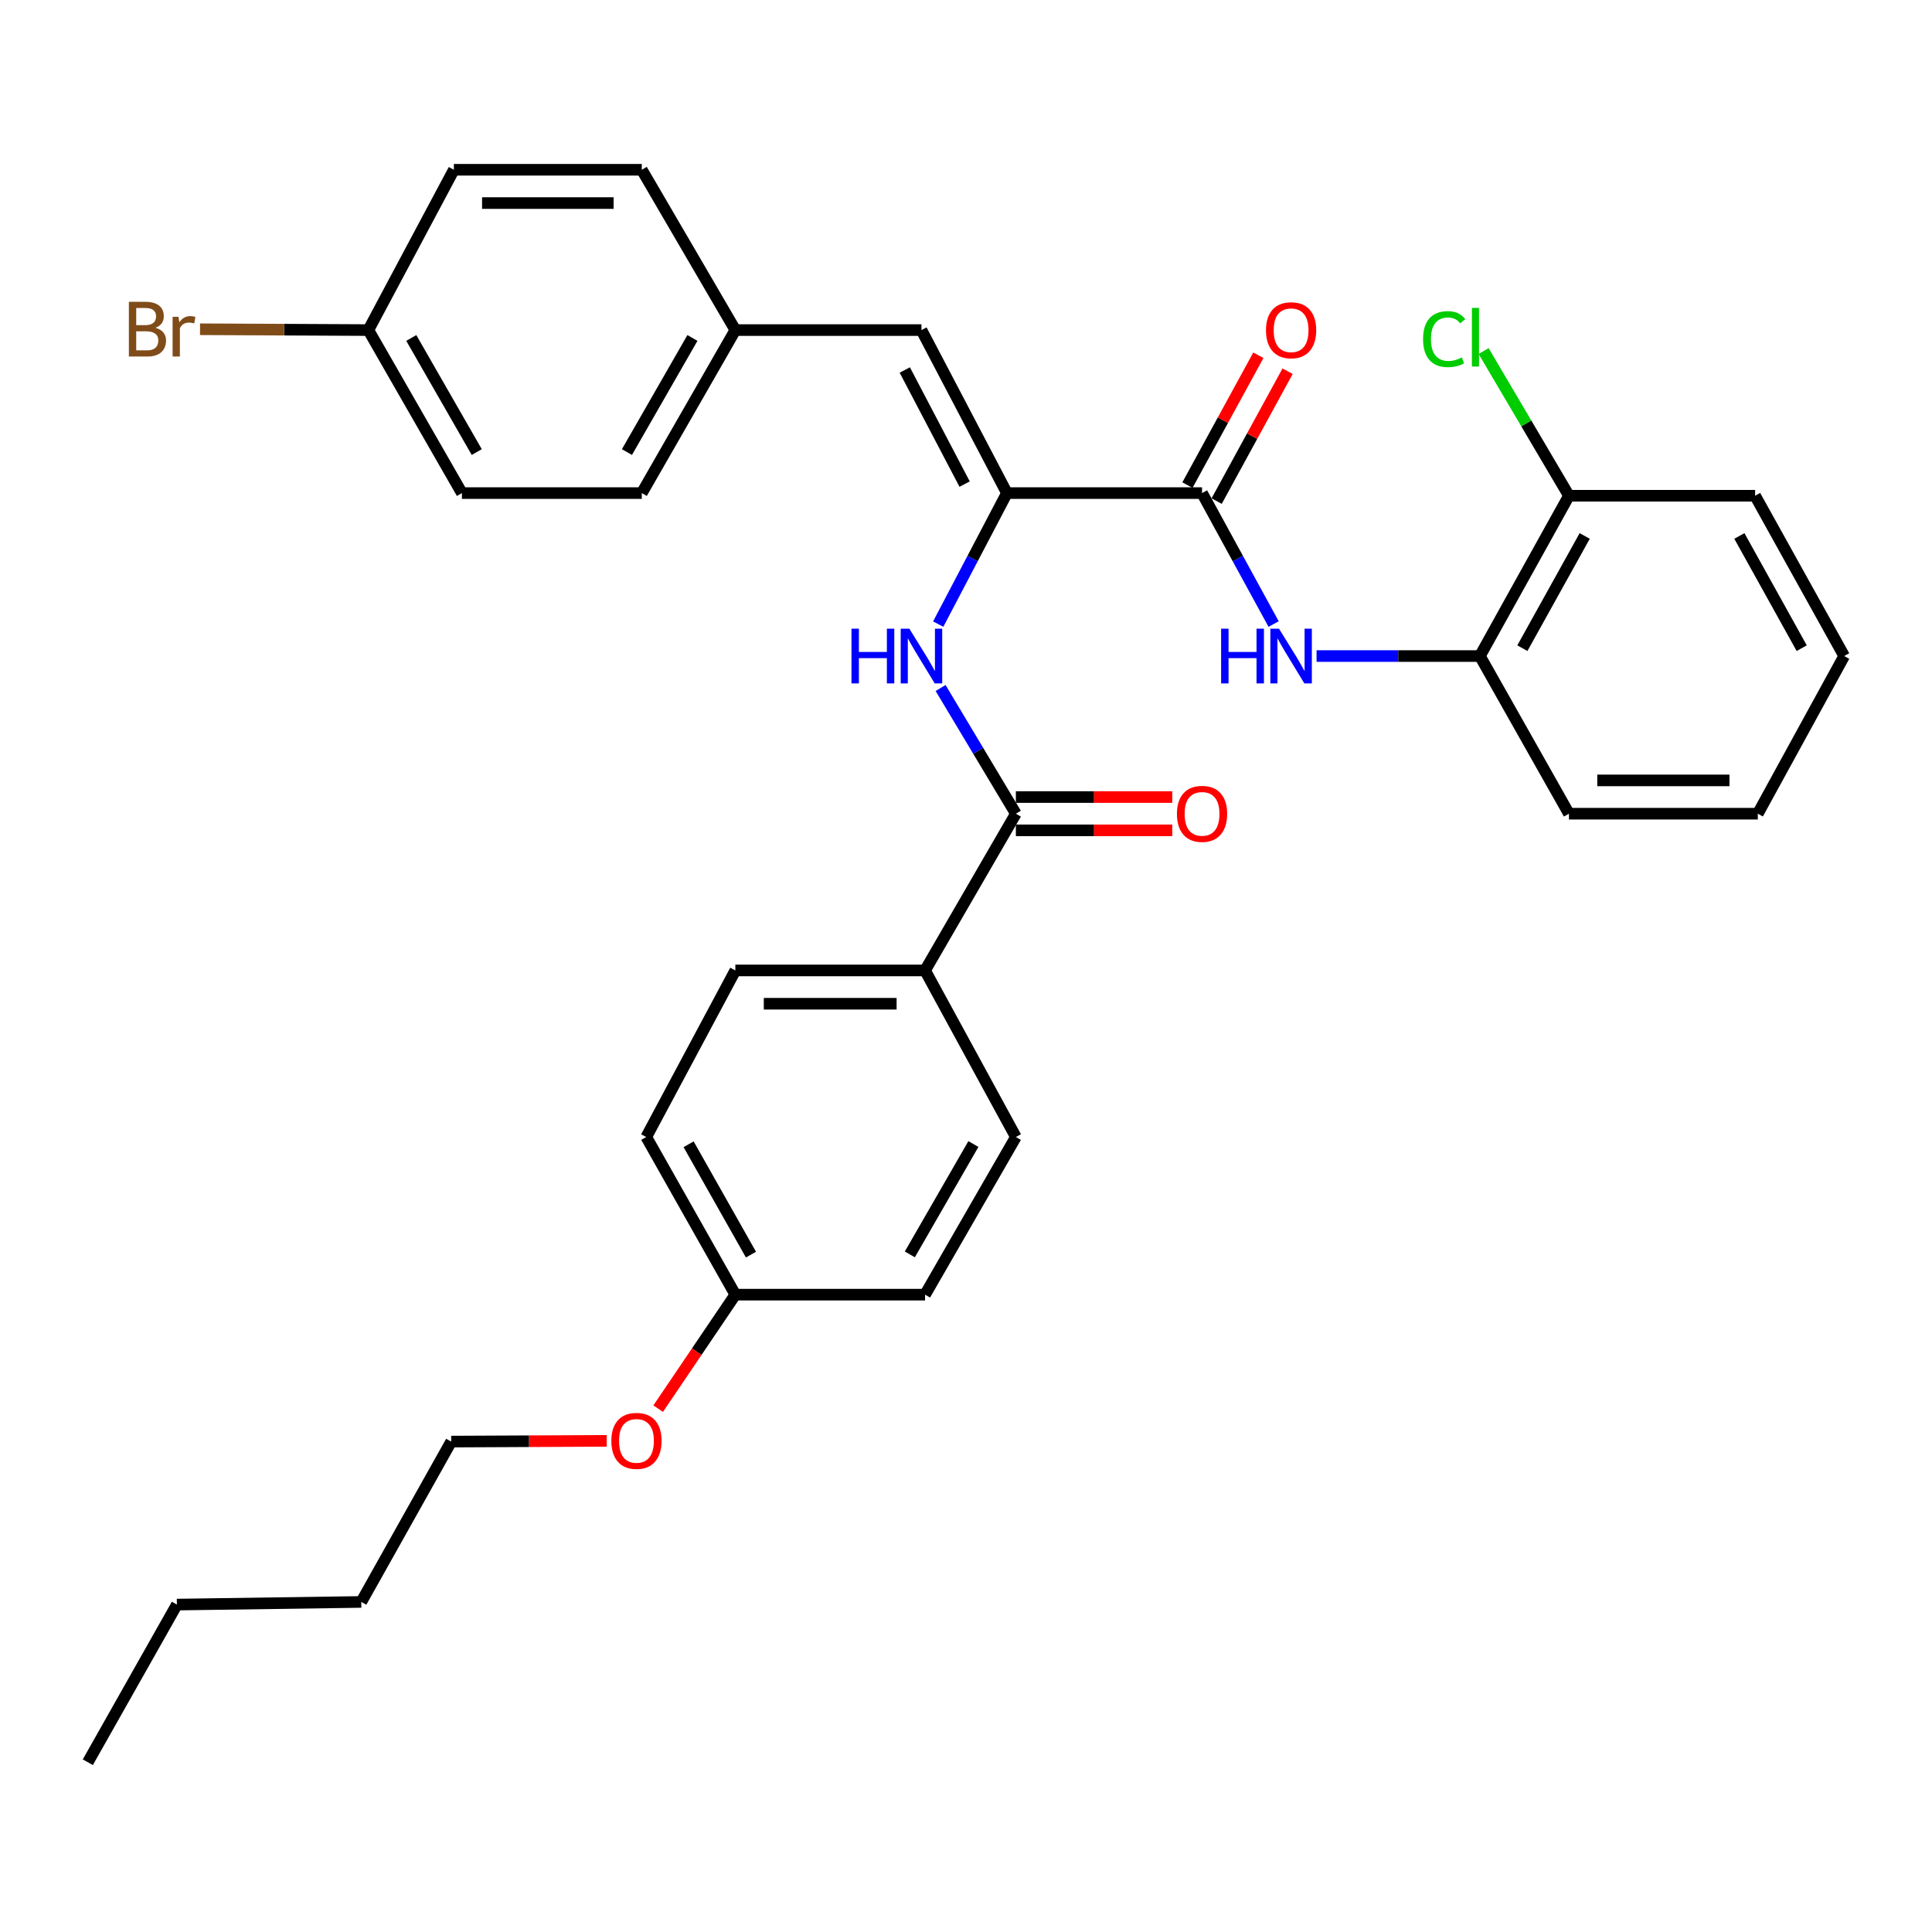 <?xml version='1.0' encoding='iso-8859-1'?>
<svg version='1.1' baseProfile='full'
              xmlns='http://www.w3.org/2000/svg'
                      xmlns:rdkit='http://www.rdkit.org/xml'
                      xmlns:xlink='http://www.w3.org/1999/xlink'
                  xml:space='preserve'
width='1000px' height='1000px' viewBox='0 0 1000 1000'>
<!-- END OF HEADER -->
<rect style='opacity:1.0;fill:#FFFFFF;stroke:none' width='1000' height='1000' x='0' y='0'> </rect>
<path class='bond-0' d='M 521.19,255.224 L 622.177,255.224' style='fill:none;fill-rule:evenodd;stroke:#000000;stroke-width:6px;stroke-linecap:butt;stroke-linejoin:miter;stroke-opacity:1' />
<path class='bond-1' d='M 521.19,255.224 L 503.405,289.127' style='fill:none;fill-rule:evenodd;stroke:#000000;stroke-width:6px;stroke-linecap:butt;stroke-linejoin:miter;stroke-opacity:1' />
<path class='bond-1' d='M 503.405,289.127 L 485.62,323.029' style='fill:none;fill-rule:evenodd;stroke:#0000FF;stroke-width:6px;stroke-linecap:butt;stroke-linejoin:miter;stroke-opacity:1' />
<path class='bond-4' d='M 521.19,255.224 L 476.943,170.849' style='fill:none;fill-rule:evenodd;stroke:#000000;stroke-width:6px;stroke-linecap:butt;stroke-linejoin:miter;stroke-opacity:1' />
<path class='bond-4' d='M 499.289,250.572 L 468.317,191.51' style='fill:none;fill-rule:evenodd;stroke:#000000;stroke-width:6px;stroke-linecap:butt;stroke-linejoin:miter;stroke-opacity:1' />
<path class='bond-3' d='M 622.177,255.224 L 640.699,289.116' style='fill:none;fill-rule:evenodd;stroke:#000000;stroke-width:6px;stroke-linecap:butt;stroke-linejoin:miter;stroke-opacity:1' />
<path class='bond-3' d='M 640.699,289.116 L 659.22,323.008' style='fill:none;fill-rule:evenodd;stroke:#0000FF;stroke-width:6px;stroke-linecap:butt;stroke-linejoin:miter;stroke-opacity:1' />
<path class='bond-7' d='M 629.74,259.356 L 648.099,225.75' style='fill:none;fill-rule:evenodd;stroke:#000000;stroke-width:6px;stroke-linecap:butt;stroke-linejoin:miter;stroke-opacity:1' />
<path class='bond-7' d='M 648.099,225.75 L 666.458,192.144' style='fill:none;fill-rule:evenodd;stroke:#FF0000;stroke-width:6px;stroke-linecap:butt;stroke-linejoin:miter;stroke-opacity:1' />
<path class='bond-7' d='M 614.615,251.093 L 632.974,217.487' style='fill:none;fill-rule:evenodd;stroke:#000000;stroke-width:6px;stroke-linecap:butt;stroke-linejoin:miter;stroke-opacity:1' />
<path class='bond-7' d='M 632.974,217.487 L 651.332,183.881' style='fill:none;fill-rule:evenodd;stroke:#FF0000;stroke-width:6px;stroke-linecap:butt;stroke-linejoin:miter;stroke-opacity:1' />
<path class='bond-2' d='M 486.848,356.108 L 506.331,388.639' style='fill:none;fill-rule:evenodd;stroke:#0000FF;stroke-width:6px;stroke-linecap:butt;stroke-linejoin:miter;stroke-opacity:1' />
<path class='bond-2' d='M 506.331,388.639 L 525.814,421.169' style='fill:none;fill-rule:evenodd;stroke:#000000;stroke-width:6px;stroke-linecap:butt;stroke-linejoin:miter;stroke-opacity:1' />
<path class='bond-6' d='M 525.814,421.169 L 478.81,502.298' style='fill:none;fill-rule:evenodd;stroke:#000000;stroke-width:6px;stroke-linecap:butt;stroke-linejoin:miter;stroke-opacity:1' />
<path class='bond-8' d='M 525.814,429.786 L 566.291,429.786' style='fill:none;fill-rule:evenodd;stroke:#000000;stroke-width:6px;stroke-linecap:butt;stroke-linejoin:miter;stroke-opacity:1' />
<path class='bond-8' d='M 566.291,429.786 L 606.768,429.786' style='fill:none;fill-rule:evenodd;stroke:#FF0000;stroke-width:6px;stroke-linecap:butt;stroke-linejoin:miter;stroke-opacity:1' />
<path class='bond-8' d='M 525.814,412.551 L 566.291,412.551' style='fill:none;fill-rule:evenodd;stroke:#000000;stroke-width:6px;stroke-linecap:butt;stroke-linejoin:miter;stroke-opacity:1' />
<path class='bond-8' d='M 566.291,412.551 L 606.768,412.551' style='fill:none;fill-rule:evenodd;stroke:#FF0000;stroke-width:6px;stroke-linecap:butt;stroke-linejoin:miter;stroke-opacity:1' />
<path class='bond-5' d='M 681.455,339.571 L 723.724,339.571' style='fill:none;fill-rule:evenodd;stroke:#0000FF;stroke-width:6px;stroke-linecap:butt;stroke-linejoin:miter;stroke-opacity:1' />
<path class='bond-5' d='M 723.724,339.571 L 765.994,339.571' style='fill:none;fill-rule:evenodd;stroke:#000000;stroke-width:6px;stroke-linecap:butt;stroke-linejoin:miter;stroke-opacity:1' />
<path class='bond-10' d='M 476.943,170.849 L 380.609,170.849' style='fill:none;fill-rule:evenodd;stroke:#000000;stroke-width:6px;stroke-linecap:butt;stroke-linejoin:miter;stroke-opacity:1' />
<path class='bond-9' d='M 765.994,339.571 L 812.088,256.593' style='fill:none;fill-rule:evenodd;stroke:#000000;stroke-width:6px;stroke-linecap:butt;stroke-linejoin:miter;stroke-opacity:1' />
<path class='bond-9' d='M 787.975,335.493 L 820.241,277.409' style='fill:none;fill-rule:evenodd;stroke:#000000;stroke-width:6px;stroke-linecap:butt;stroke-linejoin:miter;stroke-opacity:1' />
<path class='bond-24' d='M 765.994,339.571 L 812.088,421.169' style='fill:none;fill-rule:evenodd;stroke:#000000;stroke-width:6px;stroke-linecap:butt;stroke-linejoin:miter;stroke-opacity:1' />
<path class='bond-11' d='M 478.81,502.298 L 380.609,502.298' style='fill:none;fill-rule:evenodd;stroke:#000000;stroke-width:6px;stroke-linecap:butt;stroke-linejoin:miter;stroke-opacity:1' />
<path class='bond-11' d='M 464.08,519.533 L 395.339,519.533' style='fill:none;fill-rule:evenodd;stroke:#000000;stroke-width:6px;stroke-linecap:butt;stroke-linejoin:miter;stroke-opacity:1' />
<path class='bond-12' d='M 478.81,502.298 L 525.814,588.512' style='fill:none;fill-rule:evenodd;stroke:#000000;stroke-width:6px;stroke-linecap:butt;stroke-linejoin:miter;stroke-opacity:1' />
<path class='bond-14' d='M 812.088,256.593 L 790.003,219.148' style='fill:none;fill-rule:evenodd;stroke:#000000;stroke-width:6px;stroke-linecap:butt;stroke-linejoin:miter;stroke-opacity:1' />
<path class='bond-14' d='M 790.003,219.148 L 767.918,181.702' style='fill:none;fill-rule:evenodd;stroke:#00CC00;stroke-width:6px;stroke-linecap:butt;stroke-linejoin:miter;stroke-opacity:1' />
<path class='bond-25' d='M 812.088,256.593 L 908.442,256.593' style='fill:none;fill-rule:evenodd;stroke:#000000;stroke-width:6px;stroke-linecap:butt;stroke-linejoin:miter;stroke-opacity:1' />
<path class='bond-19' d='M 380.609,170.849 L 332.188,87.872' style='fill:none;fill-rule:evenodd;stroke:#000000;stroke-width:6px;stroke-linecap:butt;stroke-linejoin:miter;stroke-opacity:1' />
<path class='bond-20' d='M 380.609,170.849 L 332.188,255.224' style='fill:none;fill-rule:evenodd;stroke:#000000;stroke-width:6px;stroke-linecap:butt;stroke-linejoin:miter;stroke-opacity:1' />
<path class='bond-20' d='M 358.397,174.927 L 324.503,233.989' style='fill:none;fill-rule:evenodd;stroke:#000000;stroke-width:6px;stroke-linecap:butt;stroke-linejoin:miter;stroke-opacity:1' />
<path class='bond-17' d='M 380.609,502.298 L 334.505,588.512' style='fill:none;fill-rule:evenodd;stroke:#000000;stroke-width:6px;stroke-linecap:butt;stroke-linejoin:miter;stroke-opacity:1' />
<path class='bond-16' d='M 525.814,588.512 L 478.81,670.11' style='fill:none;fill-rule:evenodd;stroke:#000000;stroke-width:6px;stroke-linecap:butt;stroke-linejoin:miter;stroke-opacity:1' />
<path class='bond-16' d='M 503.829,592.148 L 470.927,649.267' style='fill:none;fill-rule:evenodd;stroke:#000000;stroke-width:6px;stroke-linecap:butt;stroke-linejoin:miter;stroke-opacity:1' />
<path class='bond-13' d='M 190.669,170.849 L 239.081,255.224' style='fill:none;fill-rule:evenodd;stroke:#000000;stroke-width:6px;stroke-linecap:butt;stroke-linejoin:miter;stroke-opacity:1' />
<path class='bond-13' d='M 212.88,174.928 L 246.768,233.991' style='fill:none;fill-rule:evenodd;stroke:#000000;stroke-width:6px;stroke-linecap:butt;stroke-linejoin:miter;stroke-opacity:1' />
<path class='bond-18' d='M 190.669,170.849 L 147.1,170.635' style='fill:none;fill-rule:evenodd;stroke:#000000;stroke-width:6px;stroke-linecap:butt;stroke-linejoin:miter;stroke-opacity:1' />
<path class='bond-18' d='M 147.1,170.635 L 103.53,170.421' style='fill:none;fill-rule:evenodd;stroke:#7F4C19;stroke-width:6px;stroke-linecap:butt;stroke-linejoin:miter;stroke-opacity:1' />
<path class='bond-32' d='M 190.669,170.849 L 234.925,87.872' style='fill:none;fill-rule:evenodd;stroke:#000000;stroke-width:6px;stroke-linecap:butt;stroke-linejoin:miter;stroke-opacity:1' />
<path class='bond-15' d='M 380.609,670.11 L 478.81,670.11' style='fill:none;fill-rule:evenodd;stroke:#000000;stroke-width:6px;stroke-linecap:butt;stroke-linejoin:miter;stroke-opacity:1' />
<path class='bond-23' d='M 380.609,670.11 L 360.639,699.611' style='fill:none;fill-rule:evenodd;stroke:#000000;stroke-width:6px;stroke-linecap:butt;stroke-linejoin:miter;stroke-opacity:1' />
<path class='bond-23' d='M 360.639,699.611 L 340.669,729.112' style='fill:none;fill-rule:evenodd;stroke:#FF0000;stroke-width:6px;stroke-linecap:butt;stroke-linejoin:miter;stroke-opacity:1' />
<path class='bond-33' d='M 380.609,670.11 L 334.505,588.512' style='fill:none;fill-rule:evenodd;stroke:#000000;stroke-width:6px;stroke-linecap:butt;stroke-linejoin:miter;stroke-opacity:1' />
<path class='bond-33' d='M 388.699,649.392 L 356.426,592.273' style='fill:none;fill-rule:evenodd;stroke:#000000;stroke-width:6px;stroke-linecap:butt;stroke-linejoin:miter;stroke-opacity:1' />
<path class='bond-22' d='M 332.188,87.872 L 234.925,87.872' style='fill:none;fill-rule:evenodd;stroke:#000000;stroke-width:6px;stroke-linecap:butt;stroke-linejoin:miter;stroke-opacity:1' />
<path class='bond-22' d='M 317.599,105.107 L 249.515,105.107' style='fill:none;fill-rule:evenodd;stroke:#000000;stroke-width:6px;stroke-linecap:butt;stroke-linejoin:miter;stroke-opacity:1' />
<path class='bond-21' d='M 332.188,255.224 L 239.081,255.224' style='fill:none;fill-rule:evenodd;stroke:#000000;stroke-width:6px;stroke-linecap:butt;stroke-linejoin:miter;stroke-opacity:1' />
<path class='bond-26' d='M 314.033,745.786 L 273.785,745.975' style='fill:none;fill-rule:evenodd;stroke:#FF0000;stroke-width:6px;stroke-linecap:butt;stroke-linejoin:miter;stroke-opacity:1' />
<path class='bond-26' d='M 273.785,745.975 L 233.537,746.164' style='fill:none;fill-rule:evenodd;stroke:#000000;stroke-width:6px;stroke-linecap:butt;stroke-linejoin:miter;stroke-opacity:1' />
<path class='bond-29' d='M 812.088,421.169 L 909.83,421.169' style='fill:none;fill-rule:evenodd;stroke:#000000;stroke-width:6px;stroke-linecap:butt;stroke-linejoin:miter;stroke-opacity:1' />
<path class='bond-29' d='M 826.75,403.934 L 895.169,403.934' style='fill:none;fill-rule:evenodd;stroke:#000000;stroke-width:6px;stroke-linecap:butt;stroke-linejoin:miter;stroke-opacity:1' />
<path class='bond-34' d='M 908.442,256.593 L 954.545,339.571' style='fill:none;fill-rule:evenodd;stroke:#000000;stroke-width:6px;stroke-linecap:butt;stroke-linejoin:miter;stroke-opacity:1' />
<path class='bond-34' d='M 900.292,277.411 L 932.564,335.495' style='fill:none;fill-rule:evenodd;stroke:#000000;stroke-width:6px;stroke-linecap:butt;stroke-linejoin:miter;stroke-opacity:1' />
<path class='bond-27' d='M 233.537,746.164 L 186.993,829.161' style='fill:none;fill-rule:evenodd;stroke:#000000;stroke-width:6px;stroke-linecap:butt;stroke-linejoin:miter;stroke-opacity:1' />
<path class='bond-28' d='M 186.993,829.161 L 91.558,830.53' style='fill:none;fill-rule:evenodd;stroke:#000000;stroke-width:6px;stroke-linecap:butt;stroke-linejoin:miter;stroke-opacity:1' />
<path class='bond-30' d='M 91.558,830.53 L 45.455,912.128' style='fill:none;fill-rule:evenodd;stroke:#000000;stroke-width:6px;stroke-linecap:butt;stroke-linejoin:miter;stroke-opacity:1' />
<path class='bond-31' d='M 909.83,421.169 L 954.545,339.571' style='fill:none;fill-rule:evenodd;stroke:#000000;stroke-width:6px;stroke-linecap:butt;stroke-linejoin:miter;stroke-opacity:1' />
<path  class='atom-2' d='M 440.723 325.411
L 444.563 325.411
L 444.563 337.451
L 459.043 337.451
L 459.043 325.411
L 462.883 325.411
L 462.883 353.731
L 459.043 353.731
L 459.043 340.651
L 444.563 340.651
L 444.563 353.731
L 440.723 353.731
L 440.723 325.411
' fill='#0000FF'/>
<path  class='atom-2' d='M 470.683 325.411
L 479.963 340.411
Q 480.883 341.891, 482.363 344.571
Q 483.843 347.251, 483.923 347.411
L 483.923 325.411
L 487.683 325.411
L 487.683 353.731
L 483.803 353.731
L 473.843 337.331
Q 472.683 335.411, 471.443 333.211
Q 470.243 331.011, 469.883 330.331
L 469.883 353.731
L 466.203 353.731
L 466.203 325.411
L 470.683 325.411
' fill='#0000FF'/>
<path  class='atom-4' d='M 632.051 325.411
L 635.891 325.411
L 635.891 337.451
L 650.371 337.451
L 650.371 325.411
L 654.211 325.411
L 654.211 353.731
L 650.371 353.731
L 650.371 340.651
L 635.891 340.651
L 635.891 353.731
L 632.051 353.731
L 632.051 325.411
' fill='#0000FF'/>
<path  class='atom-4' d='M 662.011 325.411
L 671.291 340.411
Q 672.211 341.891, 673.691 344.571
Q 675.171 347.251, 675.251 347.411
L 675.251 325.411
L 679.011 325.411
L 679.011 353.731
L 675.131 353.731
L 665.171 337.331
Q 664.011 335.411, 662.771 333.211
Q 661.571 331.011, 661.211 330.331
L 661.211 353.731
L 657.531 353.731
L 657.531 325.411
L 662.011 325.411
' fill='#0000FF'/>
<path  class='atom-8' d='M 655.271 170.929
Q 655.271 164.129, 658.631 160.329
Q 661.991 156.529, 668.271 156.529
Q 674.551 156.529, 677.911 160.329
Q 681.271 164.129, 681.271 170.929
Q 681.271 177.809, 677.871 181.729
Q 674.471 185.609, 668.271 185.609
Q 662.031 185.609, 658.631 181.729
Q 655.271 177.849, 655.271 170.929
M 668.271 182.409
Q 672.591 182.409, 674.911 179.529
Q 677.271 176.609, 677.271 170.929
Q 677.271 165.369, 674.911 162.569
Q 672.591 159.729, 668.271 159.729
Q 663.951 159.729, 661.591 162.529
Q 659.271 165.329, 659.271 170.929
Q 659.271 176.649, 661.591 179.529
Q 663.951 182.409, 668.271 182.409
' fill='#FF0000'/>
<path  class='atom-9' d='M 609.177 421.249
Q 609.177 414.449, 612.537 410.649
Q 615.897 406.849, 622.177 406.849
Q 628.457 406.849, 631.817 410.649
Q 635.177 414.449, 635.177 421.249
Q 635.177 428.129, 631.777 432.049
Q 628.377 435.929, 622.177 435.929
Q 615.937 435.929, 612.537 432.049
Q 609.177 428.169, 609.177 421.249
M 622.177 432.729
Q 626.497 432.729, 628.817 429.849
Q 631.177 426.929, 631.177 421.249
Q 631.177 415.689, 628.817 412.889
Q 626.497 410.049, 622.177 410.049
Q 617.857 410.049, 615.497 412.849
Q 613.177 415.649, 613.177 421.249
Q 613.177 426.969, 615.497 429.849
Q 617.857 432.729, 622.177 432.729
' fill='#FF0000'/>
<path  class='atom-15' d='M 736.576 175.525
Q 736.576 168.485, 739.856 164.805
Q 743.176 161.085, 749.456 161.085
Q 755.296 161.085, 758.416 165.205
L 755.776 167.365
Q 753.496 164.365, 749.456 164.365
Q 745.176 164.365, 742.896 167.245
Q 740.656 170.085, 740.656 175.525
Q 740.656 181.125, 742.976 184.005
Q 745.336 186.885, 749.896 186.885
Q 753.016 186.885, 756.656 185.005
L 757.776 188.005
Q 756.296 188.965, 754.056 189.525
Q 751.816 190.085, 749.336 190.085
Q 743.176 190.085, 739.856 186.325
Q 736.576 182.565, 736.576 175.525
' fill='#00CC00'/>
<path  class='atom-15' d='M 761.856 159.365
L 765.536 159.365
L 765.536 189.725
L 761.856 189.725
L 761.856 159.365
' fill='#00CC00'/>
<path  class='atom-19' d='M 80.465 169.66
Q 83.185 170.42, 84.545 172.1
Q 85.945 173.74, 85.945 176.18
Q 85.945 180.1, 83.425 182.34
Q 80.945 184.54, 76.225 184.54
L 66.705 184.54
L 66.705 156.22
L 75.065 156.22
Q 79.905 156.22, 82.345 158.18
Q 84.785 160.14, 84.785 163.74
Q 84.785 168.02, 80.465 169.66
M 70.505 159.42
L 70.505 168.3
L 75.065 168.3
Q 77.865 168.3, 79.305 167.18
Q 80.785 166.02, 80.785 163.74
Q 80.785 159.42, 75.065 159.42
L 70.505 159.42
M 76.225 181.34
Q 78.985 181.34, 80.465 180.02
Q 81.945 178.7, 81.945 176.18
Q 81.945 173.86, 80.305 172.7
Q 78.705 171.5, 75.625 171.5
L 70.505 171.5
L 70.505 181.34
L 76.225 181.34
' fill='#7F4C19'/>
<path  class='atom-19' d='M 92.385 163.98
L 92.825 166.82
Q 94.985 163.62, 98.505 163.62
Q 99.625 163.62, 101.145 164.02
L 100.545 167.38
Q 98.825 166.98, 97.865 166.98
Q 96.185 166.98, 95.065 167.66
Q 93.985 168.3, 93.105 169.86
L 93.105 184.54
L 89.345 184.54
L 89.345 163.98
L 92.385 163.98
' fill='#7F4C19'/>
<path  class='atom-24' d='M 316.431 745.794
Q 316.431 738.994, 319.791 735.194
Q 323.151 731.394, 329.431 731.394
Q 335.711 731.394, 339.071 735.194
Q 342.431 738.994, 342.431 745.794
Q 342.431 752.674, 339.031 756.594
Q 335.631 760.474, 329.431 760.474
Q 323.191 760.474, 319.791 756.594
Q 316.431 752.714, 316.431 745.794
M 329.431 757.274
Q 333.751 757.274, 336.071 754.394
Q 338.431 751.474, 338.431 745.794
Q 338.431 740.234, 336.071 737.434
Q 333.751 734.594, 329.431 734.594
Q 325.111 734.594, 322.751 737.394
Q 320.431 740.194, 320.431 745.794
Q 320.431 751.514, 322.751 754.394
Q 325.111 757.274, 329.431 757.274
' fill='#FF0000'/>
</svg>
